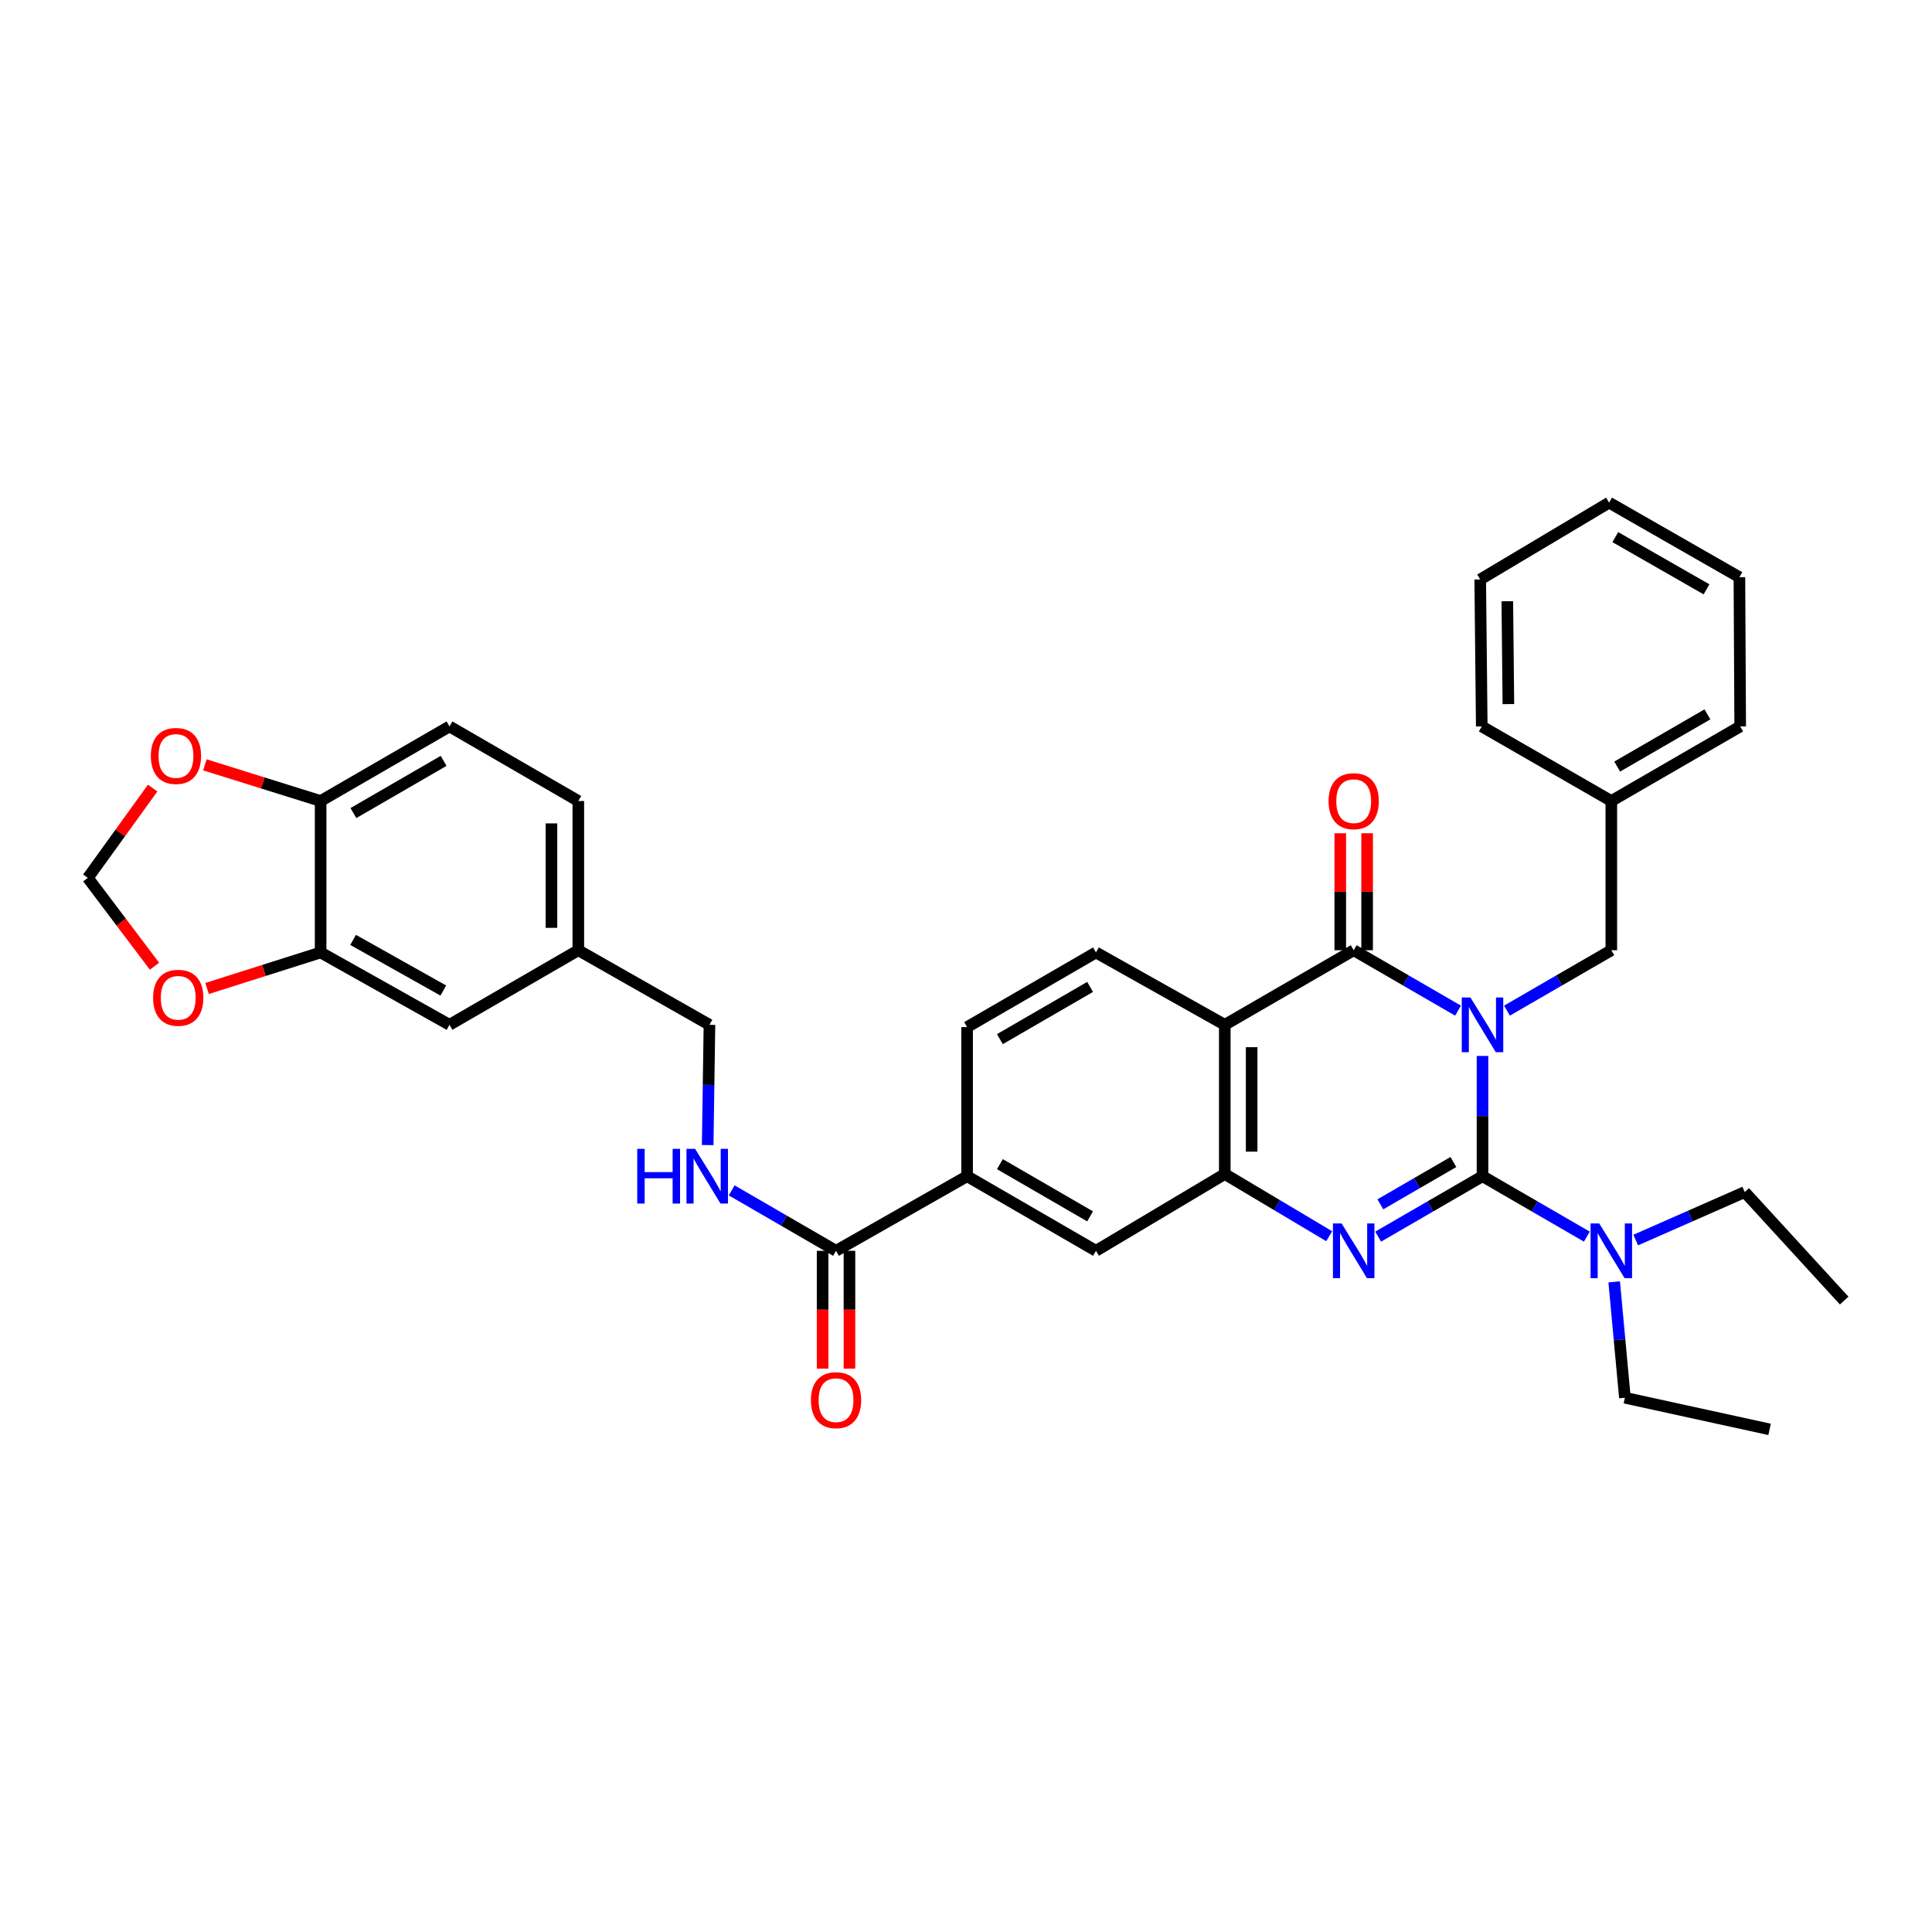 <?xml version='1.0' encoding='iso-8859-1'?>
<svg version='1.1' baseProfile='full'
              xmlns='http://www.w3.org/2000/svg'
                      xmlns:rdkit='http://www.rdkit.org/xml'
                      xmlns:xlink='http://www.w3.org/1999/xlink'
                  xml:space='preserve'
width='1000px' height='1000px' viewBox='0 0 1000 1000'>
<!-- END OF HEADER -->
<rect style='opacity:1.0;fill:#FFFFFF;stroke:none' width='1000' height='1000' x='0' y='0'> </rect>
<path class='bond-0' d='M 767.342,546.56 L 767.342,577.682' style='fill:none;fill-rule:evenodd;stroke:#0000FF;stroke-width:6px;stroke-linecap:butt;stroke-linejoin:miter;stroke-opacity:1' />
<path class='bond-0' d='M 767.342,577.682 L 767.342,608.803' style='fill:none;fill-rule:evenodd;stroke:#000000;stroke-width:6px;stroke-linecap:butt;stroke-linejoin:miter;stroke-opacity:1' />
<path class='bond-1' d='M 754.676,523.107 L 727.671,507.471' style='fill:none;fill-rule:evenodd;stroke:#0000FF;stroke-width:6px;stroke-linecap:butt;stroke-linejoin:miter;stroke-opacity:1' />
<path class='bond-1' d='M 727.671,507.471 L 700.667,491.836' style='fill:none;fill-rule:evenodd;stroke:#000000;stroke-width:6px;stroke-linecap:butt;stroke-linejoin:miter;stroke-opacity:1' />
<path class='bond-6' d='M 780.008,523.107 L 807.013,507.471' style='fill:none;fill-rule:evenodd;stroke:#0000FF;stroke-width:6px;stroke-linecap:butt;stroke-linejoin:miter;stroke-opacity:1' />
<path class='bond-6' d='M 807.013,507.471 L 834.017,491.836' style='fill:none;fill-rule:evenodd;stroke:#000000;stroke-width:6px;stroke-linecap:butt;stroke-linejoin:miter;stroke-opacity:1' />
<path class='bond-2' d='M 767.342,608.803 L 740.337,624.442' style='fill:none;fill-rule:evenodd;stroke:#000000;stroke-width:6px;stroke-linecap:butt;stroke-linejoin:miter;stroke-opacity:1' />
<path class='bond-2' d='M 740.337,624.442 L 713.333,640.081' style='fill:none;fill-rule:evenodd;stroke:#0000FF;stroke-width:6px;stroke-linecap:butt;stroke-linejoin:miter;stroke-opacity:1' />
<path class='bond-2' d='M 752.273,601.463 L 733.37,612.41' style='fill:none;fill-rule:evenodd;stroke:#000000;stroke-width:6px;stroke-linecap:butt;stroke-linejoin:miter;stroke-opacity:1' />
<path class='bond-2' d='M 733.37,612.41 L 714.467,623.358' style='fill:none;fill-rule:evenodd;stroke:#0000FF;stroke-width:6px;stroke-linecap:butt;stroke-linejoin:miter;stroke-opacity:1' />
<path class='bond-10' d='M 767.342,608.803 L 794.346,624.442' style='fill:none;fill-rule:evenodd;stroke:#000000;stroke-width:6px;stroke-linecap:butt;stroke-linejoin:miter;stroke-opacity:1' />
<path class='bond-10' d='M 794.346,624.442 L 821.351,640.081' style='fill:none;fill-rule:evenodd;stroke:#0000FF;stroke-width:6px;stroke-linecap:butt;stroke-linejoin:miter;stroke-opacity:1' />
<path class='bond-3' d='M 700.667,491.836 L 633.945,530.441' style='fill:none;fill-rule:evenodd;stroke:#000000;stroke-width:6px;stroke-linecap:butt;stroke-linejoin:miter;stroke-opacity:1' />
<path class='bond-13' d='M 707.619,491.836 L 707.619,461.564' style='fill:none;fill-rule:evenodd;stroke:#000000;stroke-width:6px;stroke-linecap:butt;stroke-linejoin:miter;stroke-opacity:1' />
<path class='bond-13' d='M 707.619,461.564 L 707.619,431.292' style='fill:none;fill-rule:evenodd;stroke:#FF0000;stroke-width:6px;stroke-linecap:butt;stroke-linejoin:miter;stroke-opacity:1' />
<path class='bond-13' d='M 693.715,491.836 L 693.715,461.564' style='fill:none;fill-rule:evenodd;stroke:#000000;stroke-width:6px;stroke-linecap:butt;stroke-linejoin:miter;stroke-opacity:1' />
<path class='bond-13' d='M 693.715,461.564 L 693.715,431.292' style='fill:none;fill-rule:evenodd;stroke:#FF0000;stroke-width:6px;stroke-linecap:butt;stroke-linejoin:miter;stroke-opacity:1' />
<path class='bond-35' d='M 687.985,639.861 L 660.965,623.764' style='fill:none;fill-rule:evenodd;stroke:#0000FF;stroke-width:6px;stroke-linecap:butt;stroke-linejoin:miter;stroke-opacity:1' />
<path class='bond-35' d='M 660.965,623.764 L 633.945,607.667' style='fill:none;fill-rule:evenodd;stroke:#000000;stroke-width:6px;stroke-linecap:butt;stroke-linejoin:miter;stroke-opacity:1' />
<path class='bond-4' d='M 633.945,530.441 L 633.945,607.667' style='fill:none;fill-rule:evenodd;stroke:#000000;stroke-width:6px;stroke-linecap:butt;stroke-linejoin:miter;stroke-opacity:1' />
<path class='bond-4' d='M 647.849,542.025 L 647.849,596.084' style='fill:none;fill-rule:evenodd;stroke:#000000;stroke-width:6px;stroke-linecap:butt;stroke-linejoin:miter;stroke-opacity:1' />
<path class='bond-8' d='M 633.945,530.441 L 567.27,492.994' style='fill:none;fill-rule:evenodd;stroke:#000000;stroke-width:6px;stroke-linecap:butt;stroke-linejoin:miter;stroke-opacity:1' />
<path class='bond-7' d='M 633.945,607.667 L 567.27,647.416' style='fill:none;fill-rule:evenodd;stroke:#000000;stroke-width:6px;stroke-linecap:butt;stroke-linejoin:miter;stroke-opacity:1' />
<path class='bond-5' d='M 432.73,647.416 L 500.572,608.803' style='fill:none;fill-rule:evenodd;stroke:#000000;stroke-width:6px;stroke-linecap:butt;stroke-linejoin:miter;stroke-opacity:1' />
<path class='bond-12' d='M 432.73,647.416 L 405.726,631.777' style='fill:none;fill-rule:evenodd;stroke:#000000;stroke-width:6px;stroke-linecap:butt;stroke-linejoin:miter;stroke-opacity:1' />
<path class='bond-12' d='M 405.726,631.777 L 378.721,616.138' style='fill:none;fill-rule:evenodd;stroke:#0000FF;stroke-width:6px;stroke-linecap:butt;stroke-linejoin:miter;stroke-opacity:1' />
<path class='bond-20' d='M 425.778,647.416 L 425.778,677.904' style='fill:none;fill-rule:evenodd;stroke:#000000;stroke-width:6px;stroke-linecap:butt;stroke-linejoin:miter;stroke-opacity:1' />
<path class='bond-20' d='M 425.778,677.904 L 425.778,708.392' style='fill:none;fill-rule:evenodd;stroke:#FF0000;stroke-width:6px;stroke-linecap:butt;stroke-linejoin:miter;stroke-opacity:1' />
<path class='bond-20' d='M 439.682,647.416 L 439.682,677.904' style='fill:none;fill-rule:evenodd;stroke:#000000;stroke-width:6px;stroke-linecap:butt;stroke-linejoin:miter;stroke-opacity:1' />
<path class='bond-20' d='M 439.682,677.904 L 439.682,708.392' style='fill:none;fill-rule:evenodd;stroke:#FF0000;stroke-width:6px;stroke-linecap:butt;stroke-linejoin:miter;stroke-opacity:1' />
<path class='bond-24' d='M 834.017,491.836 L 834.017,414.601' style='fill:none;fill-rule:evenodd;stroke:#000000;stroke-width:6px;stroke-linecap:butt;stroke-linejoin:miter;stroke-opacity:1' />
<path class='bond-37' d='M 567.27,647.416 L 500.572,608.803' style='fill:none;fill-rule:evenodd;stroke:#000000;stroke-width:6px;stroke-linecap:butt;stroke-linejoin:miter;stroke-opacity:1' />
<path class='bond-37' d='M 564.231,629.592 L 517.542,602.562' style='fill:none;fill-rule:evenodd;stroke:#000000;stroke-width:6px;stroke-linecap:butt;stroke-linejoin:miter;stroke-opacity:1' />
<path class='bond-18' d='M 567.27,492.994 L 500.572,531.623' style='fill:none;fill-rule:evenodd;stroke:#000000;stroke-width:6px;stroke-linecap:butt;stroke-linejoin:miter;stroke-opacity:1' />
<path class='bond-18' d='M 564.233,510.82 L 517.544,537.86' style='fill:none;fill-rule:evenodd;stroke:#000000;stroke-width:6px;stroke-linecap:butt;stroke-linejoin:miter;stroke-opacity:1' />
<path class='bond-9' d='M 500.572,608.803 L 500.572,531.623' style='fill:none;fill-rule:evenodd;stroke:#000000;stroke-width:6px;stroke-linecap:butt;stroke-linejoin:miter;stroke-opacity:1' />
<path class='bond-26' d='M 846.643,641.855 L 874.854,629.431' style='fill:none;fill-rule:evenodd;stroke:#0000FF;stroke-width:6px;stroke-linecap:butt;stroke-linejoin:miter;stroke-opacity:1' />
<path class='bond-26' d='M 874.854,629.431 L 903.064,617.006' style='fill:none;fill-rule:evenodd;stroke:#000000;stroke-width:6px;stroke-linecap:butt;stroke-linejoin:miter;stroke-opacity:1' />
<path class='bond-27' d='M 835.502,663.486 L 838.274,693.477' style='fill:none;fill-rule:evenodd;stroke:#0000FF;stroke-width:6px;stroke-linecap:butt;stroke-linejoin:miter;stroke-opacity:1' />
<path class='bond-27' d='M 838.274,693.477 L 841.046,723.469' style='fill:none;fill-rule:evenodd;stroke:#000000;stroke-width:6px;stroke-linecap:butt;stroke-linejoin:miter;stroke-opacity:1' />
<path class='bond-11' d='M 165.952,492.994 L 232.658,530.441' style='fill:none;fill-rule:evenodd;stroke:#000000;stroke-width:6px;stroke-linecap:butt;stroke-linejoin:miter;stroke-opacity:1' />
<path class='bond-11' d='M 182.764,486.487 L 229.458,512.7' style='fill:none;fill-rule:evenodd;stroke:#000000;stroke-width:6px;stroke-linecap:butt;stroke-linejoin:miter;stroke-opacity:1' />
<path class='bond-15' d='M 165.952,492.994 L 136.566,502.316' style='fill:none;fill-rule:evenodd;stroke:#000000;stroke-width:6px;stroke-linecap:butt;stroke-linejoin:miter;stroke-opacity:1' />
<path class='bond-15' d='M 136.566,502.316 L 107.181,511.638' style='fill:none;fill-rule:evenodd;stroke:#FF0000;stroke-width:6px;stroke-linecap:butt;stroke-linejoin:miter;stroke-opacity:1' />
<path class='bond-38' d='M 165.952,492.994 L 165.952,414.601' style='fill:none;fill-rule:evenodd;stroke:#000000;stroke-width:6px;stroke-linecap:butt;stroke-linejoin:miter;stroke-opacity:1' />
<path class='bond-23' d='M 366.293,592.684 L 366.753,561.562' style='fill:none;fill-rule:evenodd;stroke:#0000FF;stroke-width:6px;stroke-linecap:butt;stroke-linejoin:miter;stroke-opacity:1' />
<path class='bond-23' d='M 366.753,561.562 L 367.213,530.441' style='fill:none;fill-rule:evenodd;stroke:#000000;stroke-width:6px;stroke-linecap:butt;stroke-linejoin:miter;stroke-opacity:1' />
<path class='bond-14' d='M 165.952,414.601 L 232.658,375.996' style='fill:none;fill-rule:evenodd;stroke:#000000;stroke-width:6px;stroke-linecap:butt;stroke-linejoin:miter;stroke-opacity:1' />
<path class='bond-14' d='M 182.922,420.844 L 229.616,393.82' style='fill:none;fill-rule:evenodd;stroke:#000000;stroke-width:6px;stroke-linecap:butt;stroke-linejoin:miter;stroke-opacity:1' />
<path class='bond-16' d='M 165.952,414.601 L 135.997,405.238' style='fill:none;fill-rule:evenodd;stroke:#000000;stroke-width:6px;stroke-linecap:butt;stroke-linejoin:miter;stroke-opacity:1' />
<path class='bond-16' d='M 135.997,405.238 L 106.042,395.874' style='fill:none;fill-rule:evenodd;stroke:#FF0000;stroke-width:6px;stroke-linecap:butt;stroke-linejoin:miter;stroke-opacity:1' />
<path class='bond-17' d='M 79.972,500.114 L 62.713,477.251' style='fill:none;fill-rule:evenodd;stroke:#FF0000;stroke-width:6px;stroke-linecap:butt;stroke-linejoin:miter;stroke-opacity:1' />
<path class='bond-17' d='M 62.713,477.251 L 45.455,454.389' style='fill:none;fill-rule:evenodd;stroke:#000000;stroke-width:6px;stroke-linecap:butt;stroke-linejoin:miter;stroke-opacity:1' />
<path class='bond-39' d='M 79.017,407.906 L 62.236,431.147' style='fill:none;fill-rule:evenodd;stroke:#FF0000;stroke-width:6px;stroke-linecap:butt;stroke-linejoin:miter;stroke-opacity:1' />
<path class='bond-39' d='M 62.236,431.147 L 45.455,454.389' style='fill:none;fill-rule:evenodd;stroke:#000000;stroke-width:6px;stroke-linecap:butt;stroke-linejoin:miter;stroke-opacity:1' />
<path class='bond-19' d='M 232.658,530.441 L 299.333,491.836' style='fill:none;fill-rule:evenodd;stroke:#000000;stroke-width:6px;stroke-linecap:butt;stroke-linejoin:miter;stroke-opacity:1' />
<path class='bond-21' d='M 232.658,375.996 L 299.333,414.601' style='fill:none;fill-rule:evenodd;stroke:#000000;stroke-width:6px;stroke-linecap:butt;stroke-linejoin:miter;stroke-opacity:1' />
<path class='bond-22' d='M 299.333,491.836 L 367.213,530.441' style='fill:none;fill-rule:evenodd;stroke:#000000;stroke-width:6px;stroke-linecap:butt;stroke-linejoin:miter;stroke-opacity:1' />
<path class='bond-25' d='M 299.333,491.836 L 299.333,414.601' style='fill:none;fill-rule:evenodd;stroke:#000000;stroke-width:6px;stroke-linecap:butt;stroke-linejoin:miter;stroke-opacity:1' />
<path class='bond-25' d='M 285.43,480.25 L 285.43,426.186' style='fill:none;fill-rule:evenodd;stroke:#000000;stroke-width:6px;stroke-linecap:butt;stroke-linejoin:miter;stroke-opacity:1' />
<path class='bond-28' d='M 834.017,414.601 L 900.723,375.996' style='fill:none;fill-rule:evenodd;stroke:#000000;stroke-width:6px;stroke-linecap:butt;stroke-linejoin:miter;stroke-opacity:1' />
<path class='bond-28' d='M 837.059,396.777 L 883.753,369.753' style='fill:none;fill-rule:evenodd;stroke:#000000;stroke-width:6px;stroke-linecap:butt;stroke-linejoin:miter;stroke-opacity:1' />
<path class='bond-29' d='M 834.017,414.601 L 766.956,375.996' style='fill:none;fill-rule:evenodd;stroke:#000000;stroke-width:6px;stroke-linecap:butt;stroke-linejoin:miter;stroke-opacity:1' />
<path class='bond-30' d='M 903.064,617.006 L 954.545,673.169' style='fill:none;fill-rule:evenodd;stroke:#000000;stroke-width:6px;stroke-linecap:butt;stroke-linejoin:miter;stroke-opacity:1' />
<path class='bond-31' d='M 841.046,723.469 L 915.932,739.844' style='fill:none;fill-rule:evenodd;stroke:#000000;stroke-width:6px;stroke-linecap:butt;stroke-linejoin:miter;stroke-opacity:1' />
<path class='bond-33' d='M 900.723,375.996 L 900.314,298.762' style='fill:none;fill-rule:evenodd;stroke:#000000;stroke-width:6px;stroke-linecap:butt;stroke-linejoin:miter;stroke-opacity:1' />
<path class='bond-32' d='M 766.956,375.996 L 766.16,299.928' style='fill:none;fill-rule:evenodd;stroke:#000000;stroke-width:6px;stroke-linecap:butt;stroke-linejoin:miter;stroke-opacity:1' />
<path class='bond-32' d='M 780.739,364.44 L 780.182,311.193' style='fill:none;fill-rule:evenodd;stroke:#000000;stroke-width:6px;stroke-linecap:butt;stroke-linejoin:miter;stroke-opacity:1' />
<path class='bond-34' d='M 766.16,299.928 L 832.866,260.156' style='fill:none;fill-rule:evenodd;stroke:#000000;stroke-width:6px;stroke-linecap:butt;stroke-linejoin:miter;stroke-opacity:1' />
<path class='bond-36' d='M 900.314,298.762 L 832.866,260.156' style='fill:none;fill-rule:evenodd;stroke:#000000;stroke-width:6px;stroke-linecap:butt;stroke-linejoin:miter;stroke-opacity:1' />
<path class='bond-36' d='M 883.29,305.038 L 836.077,278.014' style='fill:none;fill-rule:evenodd;stroke:#000000;stroke-width:6px;stroke-linecap:butt;stroke-linejoin:miter;stroke-opacity:1' />
<path  class='atom-0' d='M 761.082 516.281
L 770.362 531.281
Q 771.282 532.761, 772.762 535.441
Q 774.242 538.121, 774.322 538.281
L 774.322 516.281
L 778.082 516.281
L 778.082 544.601
L 774.202 544.601
L 764.242 528.201
Q 763.082 526.281, 761.842 524.081
Q 760.642 521.881, 760.282 521.201
L 760.282 544.601
L 756.602 544.601
L 756.602 516.281
L 761.082 516.281
' fill='#0000FF'/>
<path  class='atom-3' d='M 694.407 633.256
L 703.687 648.256
Q 704.607 649.736, 706.087 652.416
Q 707.567 655.096, 707.647 655.256
L 707.647 633.256
L 711.407 633.256
L 711.407 661.576
L 707.527 661.576
L 697.567 645.176
Q 696.407 643.256, 695.167 641.056
Q 693.967 638.856, 693.607 638.176
L 693.607 661.576
L 689.927 661.576
L 689.927 633.256
L 694.407 633.256
' fill='#0000FF'/>
<path  class='atom-11' d='M 827.757 633.256
L 837.037 648.256
Q 837.957 649.736, 839.437 652.416
Q 840.917 655.096, 840.997 655.256
L 840.997 633.256
L 844.757 633.256
L 844.757 661.576
L 840.877 661.576
L 830.917 645.176
Q 829.757 643.256, 828.517 641.056
Q 827.317 638.856, 826.957 638.176
L 826.957 661.576
L 823.277 661.576
L 823.277 633.256
L 827.757 633.256
' fill='#0000FF'/>
<path  class='atom-13' d='M 329.835 594.643
L 333.675 594.643
L 333.675 606.683
L 348.155 606.683
L 348.155 594.643
L 351.995 594.643
L 351.995 622.963
L 348.155 622.963
L 348.155 609.883
L 333.675 609.883
L 333.675 622.963
L 329.835 622.963
L 329.835 594.643
' fill='#0000FF'/>
<path  class='atom-13' d='M 359.795 594.643
L 369.075 609.643
Q 369.995 611.123, 371.475 613.803
Q 372.955 616.483, 373.035 616.643
L 373.035 594.643
L 376.795 594.643
L 376.795 622.963
L 372.915 622.963
L 362.955 606.563
Q 361.795 604.643, 360.555 602.443
Q 359.355 600.243, 358.995 599.563
L 358.995 622.963
L 355.315 622.963
L 355.315 594.643
L 359.795 594.643
' fill='#0000FF'/>
<path  class='atom-14' d='M 687.667 414.681
Q 687.667 407.881, 691.027 404.081
Q 694.387 400.281, 700.667 400.281
Q 706.947 400.281, 710.307 404.081
Q 713.667 407.881, 713.667 414.681
Q 713.667 421.561, 710.267 425.481
Q 706.867 429.361, 700.667 429.361
Q 694.427 429.361, 691.027 425.481
Q 687.667 421.601, 687.667 414.681
M 700.667 426.161
Q 704.987 426.161, 707.307 423.281
Q 709.667 420.361, 709.667 414.681
Q 709.667 409.121, 707.307 406.321
Q 704.987 403.481, 700.667 403.481
Q 696.347 403.481, 693.987 406.281
Q 691.667 409.081, 691.667 414.681
Q 691.667 420.401, 693.987 423.281
Q 696.347 426.161, 700.667 426.161
' fill='#FF0000'/>
<path  class='atom-16' d='M 79.248 516.455
Q 79.248 509.655, 82.608 505.855
Q 85.968 502.055, 92.248 502.055
Q 98.528 502.055, 101.888 505.855
Q 105.248 509.655, 105.248 516.455
Q 105.248 523.335, 101.848 527.255
Q 98.448 531.135, 92.248 531.135
Q 86.008 531.135, 82.608 527.255
Q 79.248 523.375, 79.248 516.455
M 92.248 527.935
Q 96.568 527.935, 98.888 525.055
Q 101.248 522.135, 101.248 516.455
Q 101.248 510.895, 98.888 508.095
Q 96.568 505.255, 92.248 505.255
Q 87.928 505.255, 85.568 508.055
Q 83.248 510.855, 83.248 516.455
Q 83.248 522.175, 85.568 525.055
Q 87.928 527.935, 92.248 527.935
' fill='#FF0000'/>
<path  class='atom-17' d='M 78.081 391.277
Q 78.081 384.477, 81.441 380.677
Q 84.801 376.877, 91.081 376.877
Q 97.361 376.877, 100.721 380.677
Q 104.081 384.477, 104.081 391.277
Q 104.081 398.157, 100.681 402.077
Q 97.281 405.957, 91.081 405.957
Q 84.841 405.957, 81.441 402.077
Q 78.081 398.197, 78.081 391.277
M 91.081 402.757
Q 95.401 402.757, 97.721 399.877
Q 100.081 396.957, 100.081 391.277
Q 100.081 385.717, 97.721 382.917
Q 95.401 380.077, 91.081 380.077
Q 86.761 380.077, 84.401 382.877
Q 82.081 385.677, 82.081 391.277
Q 82.081 396.997, 84.401 399.877
Q 86.761 402.757, 91.081 402.757
' fill='#FF0000'/>
<path  class='atom-21' d='M 419.73 724.723
Q 419.73 717.923, 423.09 714.123
Q 426.45 710.323, 432.73 710.323
Q 439.01 710.323, 442.37 714.123
Q 445.73 717.923, 445.73 724.723
Q 445.73 731.603, 442.33 735.523
Q 438.93 739.403, 432.73 739.403
Q 426.49 739.403, 423.09 735.523
Q 419.73 731.643, 419.73 724.723
M 432.73 736.203
Q 437.05 736.203, 439.37 733.323
Q 441.73 730.403, 441.73 724.723
Q 441.73 719.163, 439.37 716.363
Q 437.05 713.523, 432.73 713.523
Q 428.41 713.523, 426.05 716.323
Q 423.73 719.123, 423.73 724.723
Q 423.73 730.443, 426.05 733.323
Q 428.41 736.203, 432.73 736.203
' fill='#FF0000'/>
</svg>
